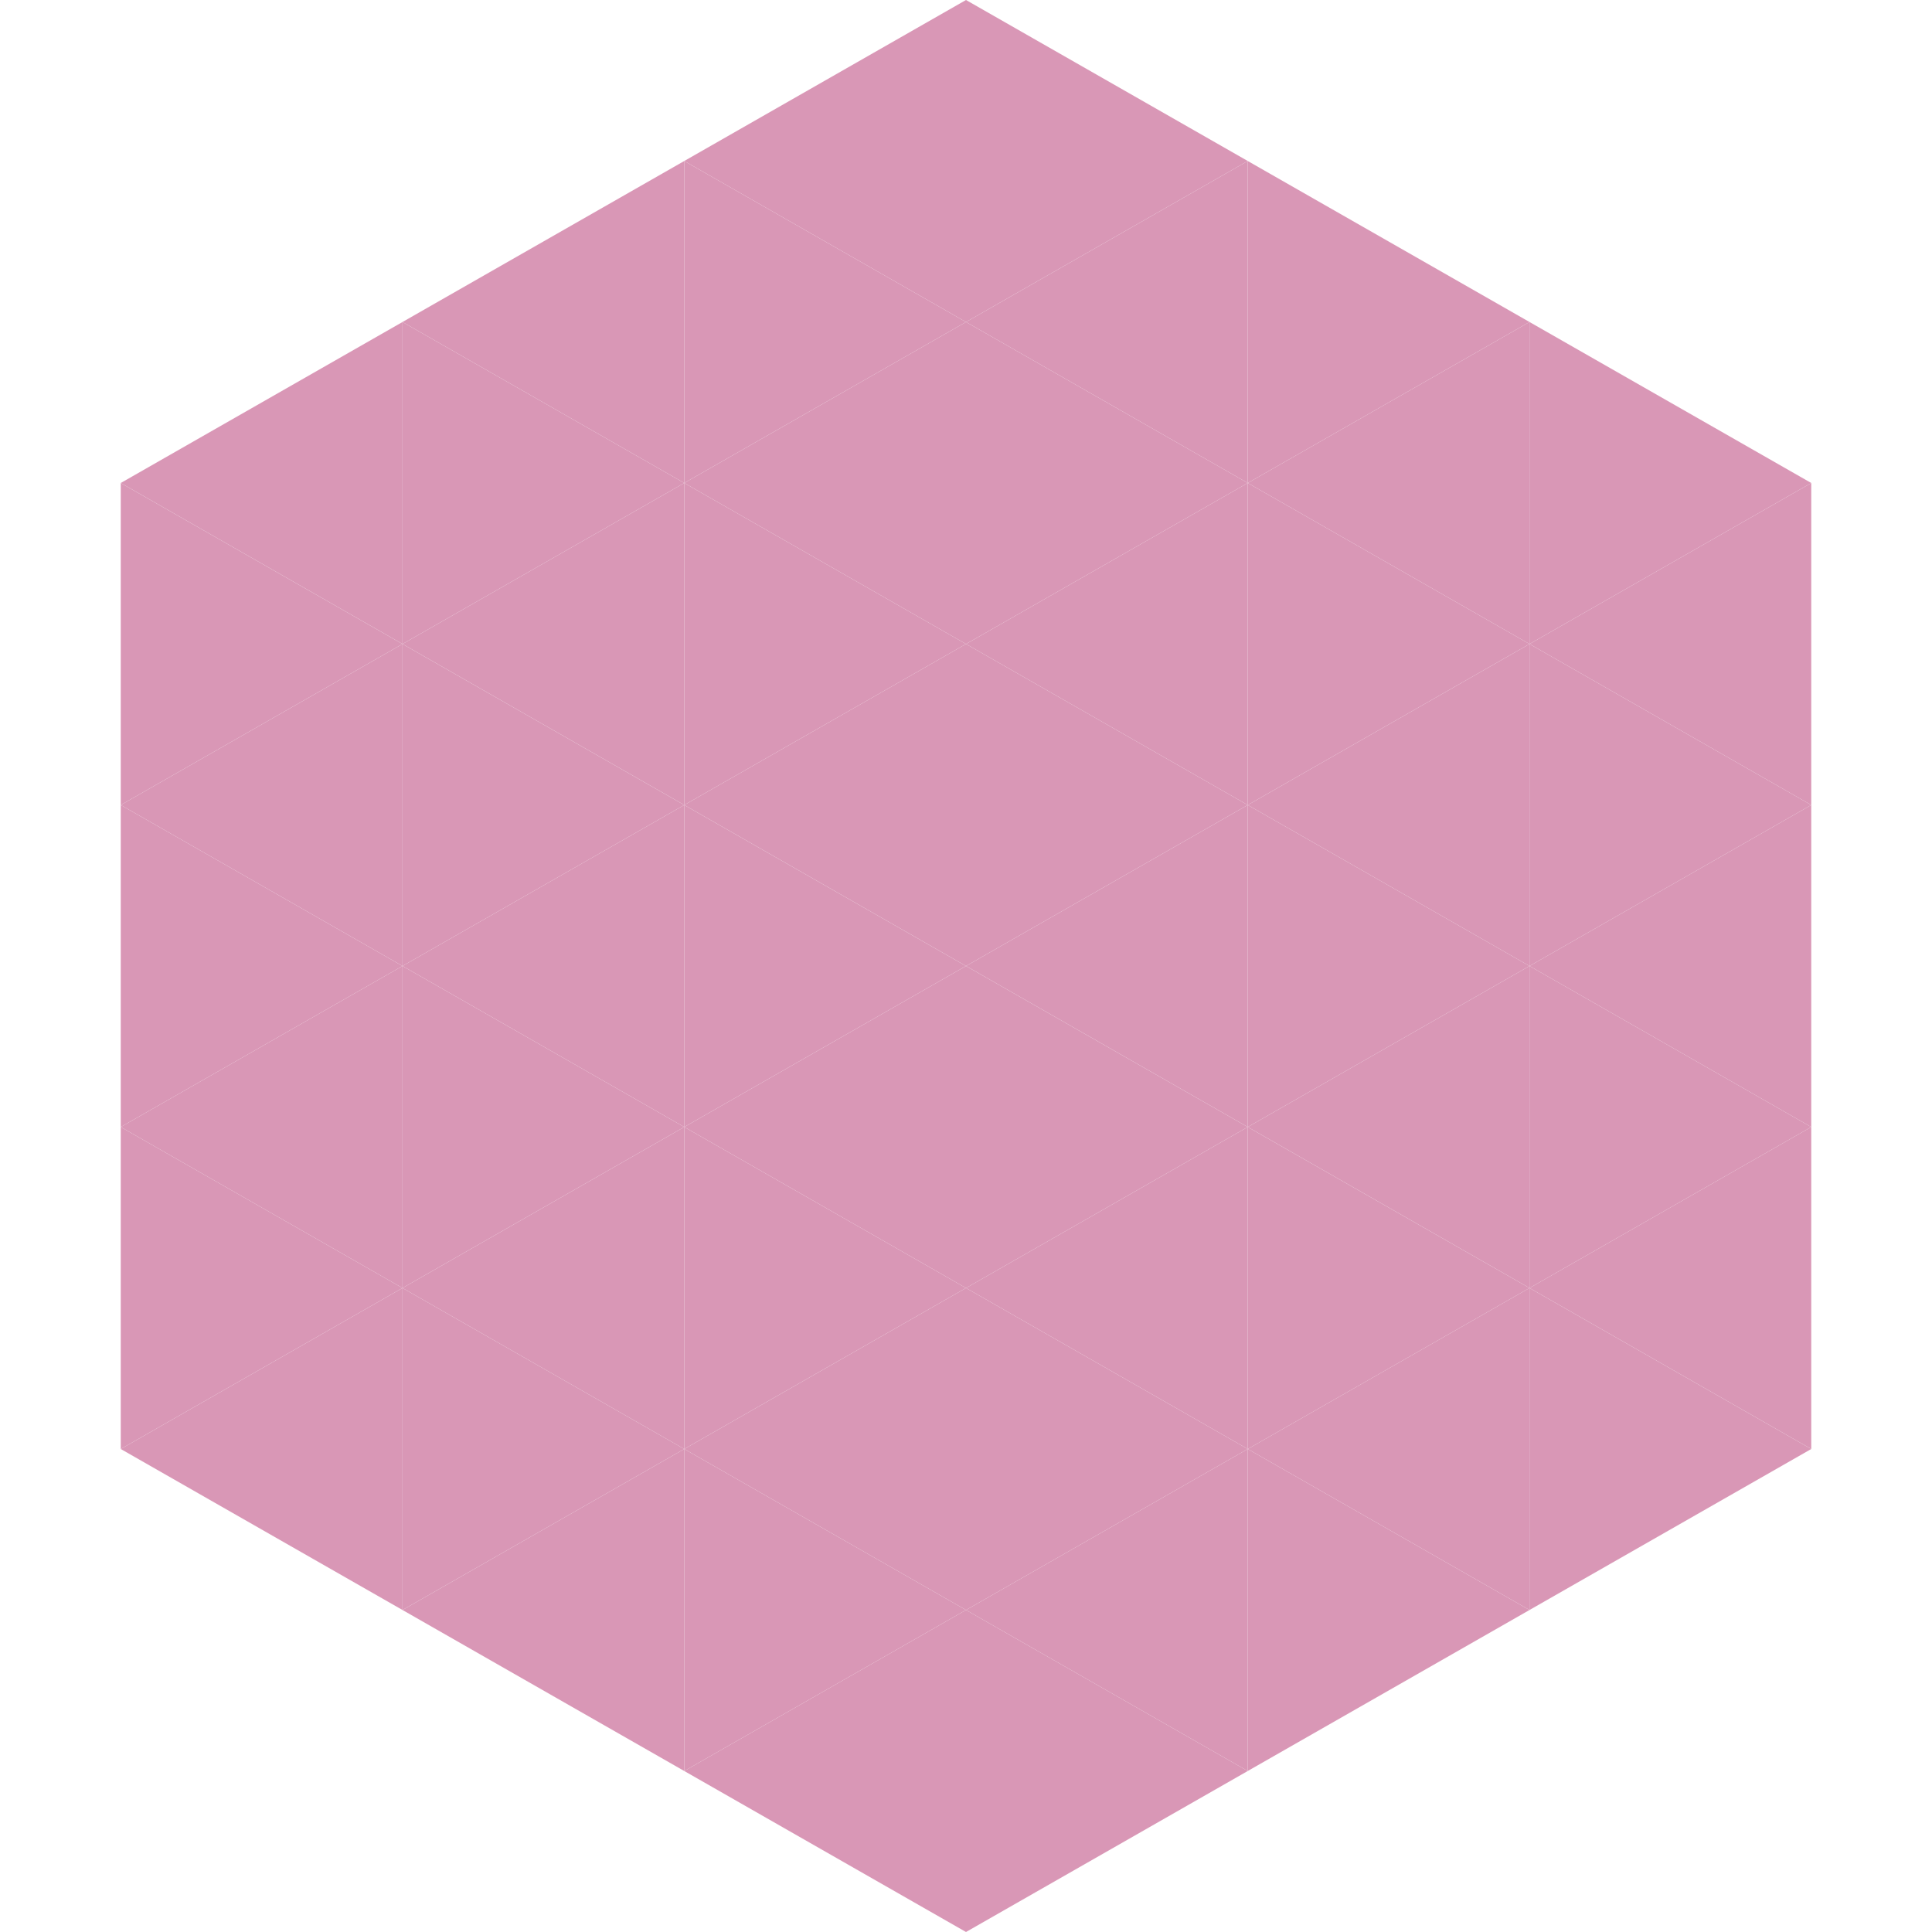 <?xml version="1.0"?>
<!-- Generated by SVGo -->
<svg width="240" height="240"
     xmlns="http://www.w3.org/2000/svg"
     xmlns:xlink="http://www.w3.org/1999/xlink">
<polygon points="50,40 15,60 50,80" style="fill:rgb(217,151,182)" />
<polygon points="190,40 225,60 190,80" style="fill:rgb(217,151,182)" />
<polygon points="15,60 50,80 15,100" style="fill:rgb(217,151,182)" />
<polygon points="225,60 190,80 225,100" style="fill:rgb(217,151,182)" />
<polygon points="50,80 15,100 50,120" style="fill:rgb(217,151,182)" />
<polygon points="190,80 225,100 190,120" style="fill:rgb(217,151,182)" />
<polygon points="15,100 50,120 15,140" style="fill:rgb(217,151,182)" />
<polygon points="225,100 190,120 225,140" style="fill:rgb(217,151,182)" />
<polygon points="50,120 15,140 50,160" style="fill:rgb(217,151,182)" />
<polygon points="190,120 225,140 190,160" style="fill:rgb(217,151,182)" />
<polygon points="15,140 50,160 15,180" style="fill:rgb(217,151,182)" />
<polygon points="225,140 190,160 225,180" style="fill:rgb(217,151,182)" />
<polygon points="50,160 15,180 50,200" style="fill:rgb(217,151,182)" />
<polygon points="190,160 225,180 190,200" style="fill:rgb(217,151,182)" />
<polygon points="15,180 50,200 15,220" style="fill:rgb(255,255,255); fill-opacity:0" />
<polygon points="225,180 190,200 225,220" style="fill:rgb(255,255,255); fill-opacity:0" />
<polygon points="50,0 85,20 50,40" style="fill:rgb(255,255,255); fill-opacity:0" />
<polygon points="190,0 155,20 190,40" style="fill:rgb(255,255,255); fill-opacity:0" />
<polygon points="85,20 50,40 85,60" style="fill:rgb(217,151,182)" />
<polygon points="155,20 190,40 155,60" style="fill:rgb(217,151,182)" />
<polygon points="50,40 85,60 50,80" style="fill:rgb(217,151,182)" />
<polygon points="190,40 155,60 190,80" style="fill:rgb(217,151,182)" />
<polygon points="85,60 50,80 85,100" style="fill:rgb(217,151,182)" />
<polygon points="155,60 190,80 155,100" style="fill:rgb(217,151,182)" />
<polygon points="50,80 85,100 50,120" style="fill:rgb(217,151,182)" />
<polygon points="190,80 155,100 190,120" style="fill:rgb(217,151,182)" />
<polygon points="85,100 50,120 85,140" style="fill:rgb(217,151,182)" />
<polygon points="155,100 190,120 155,140" style="fill:rgb(217,151,182)" />
<polygon points="50,120 85,140 50,160" style="fill:rgb(217,151,182)" />
<polygon points="190,120 155,140 190,160" style="fill:rgb(217,151,182)" />
<polygon points="85,140 50,160 85,180" style="fill:rgb(217,151,182)" />
<polygon points="155,140 190,160 155,180" style="fill:rgb(217,151,182)" />
<polygon points="50,160 85,180 50,200" style="fill:rgb(217,151,182)" />
<polygon points="190,160 155,180 190,200" style="fill:rgb(217,151,182)" />
<polygon points="85,180 50,200 85,220" style="fill:rgb(217,151,182)" />
<polygon points="155,180 190,200 155,220" style="fill:rgb(217,151,182)" />
<polygon points="120,0 85,20 120,40" style="fill:rgb(217,151,182)" />
<polygon points="120,0 155,20 120,40" style="fill:rgb(217,151,182)" />
<polygon points="85,20 120,40 85,60" style="fill:rgb(217,151,182)" />
<polygon points="155,20 120,40 155,60" style="fill:rgb(217,151,182)" />
<polygon points="120,40 85,60 120,80" style="fill:rgb(217,151,182)" />
<polygon points="120,40 155,60 120,80" style="fill:rgb(217,151,182)" />
<polygon points="85,60 120,80 85,100" style="fill:rgb(217,151,182)" />
<polygon points="155,60 120,80 155,100" style="fill:rgb(217,151,182)" />
<polygon points="120,80 85,100 120,120" style="fill:rgb(217,151,182)" />
<polygon points="120,80 155,100 120,120" style="fill:rgb(217,151,182)" />
<polygon points="85,100 120,120 85,140" style="fill:rgb(217,151,182)" />
<polygon points="155,100 120,120 155,140" style="fill:rgb(217,151,182)" />
<polygon points="120,120 85,140 120,160" style="fill:rgb(217,151,182)" />
<polygon points="120,120 155,140 120,160" style="fill:rgb(217,151,182)" />
<polygon points="85,140 120,160 85,180" style="fill:rgb(217,151,182)" />
<polygon points="155,140 120,160 155,180" style="fill:rgb(217,151,182)" />
<polygon points="120,160 85,180 120,200" style="fill:rgb(217,151,182)" />
<polygon points="120,160 155,180 120,200" style="fill:rgb(217,151,182)" />
<polygon points="85,180 120,200 85,220" style="fill:rgb(217,151,182)" />
<polygon points="155,180 120,200 155,220" style="fill:rgb(217,151,182)" />
<polygon points="120,200 85,220 120,240" style="fill:rgb(217,151,182)" />
<polygon points="120,200 155,220 120,240" style="fill:rgb(217,151,182)" />
<polygon points="85,220 120,240 85,260" style="fill:rgb(255,255,255); fill-opacity:0" />
<polygon points="155,220 120,240 155,260" style="fill:rgb(255,255,255); fill-opacity:0" />
</svg>
